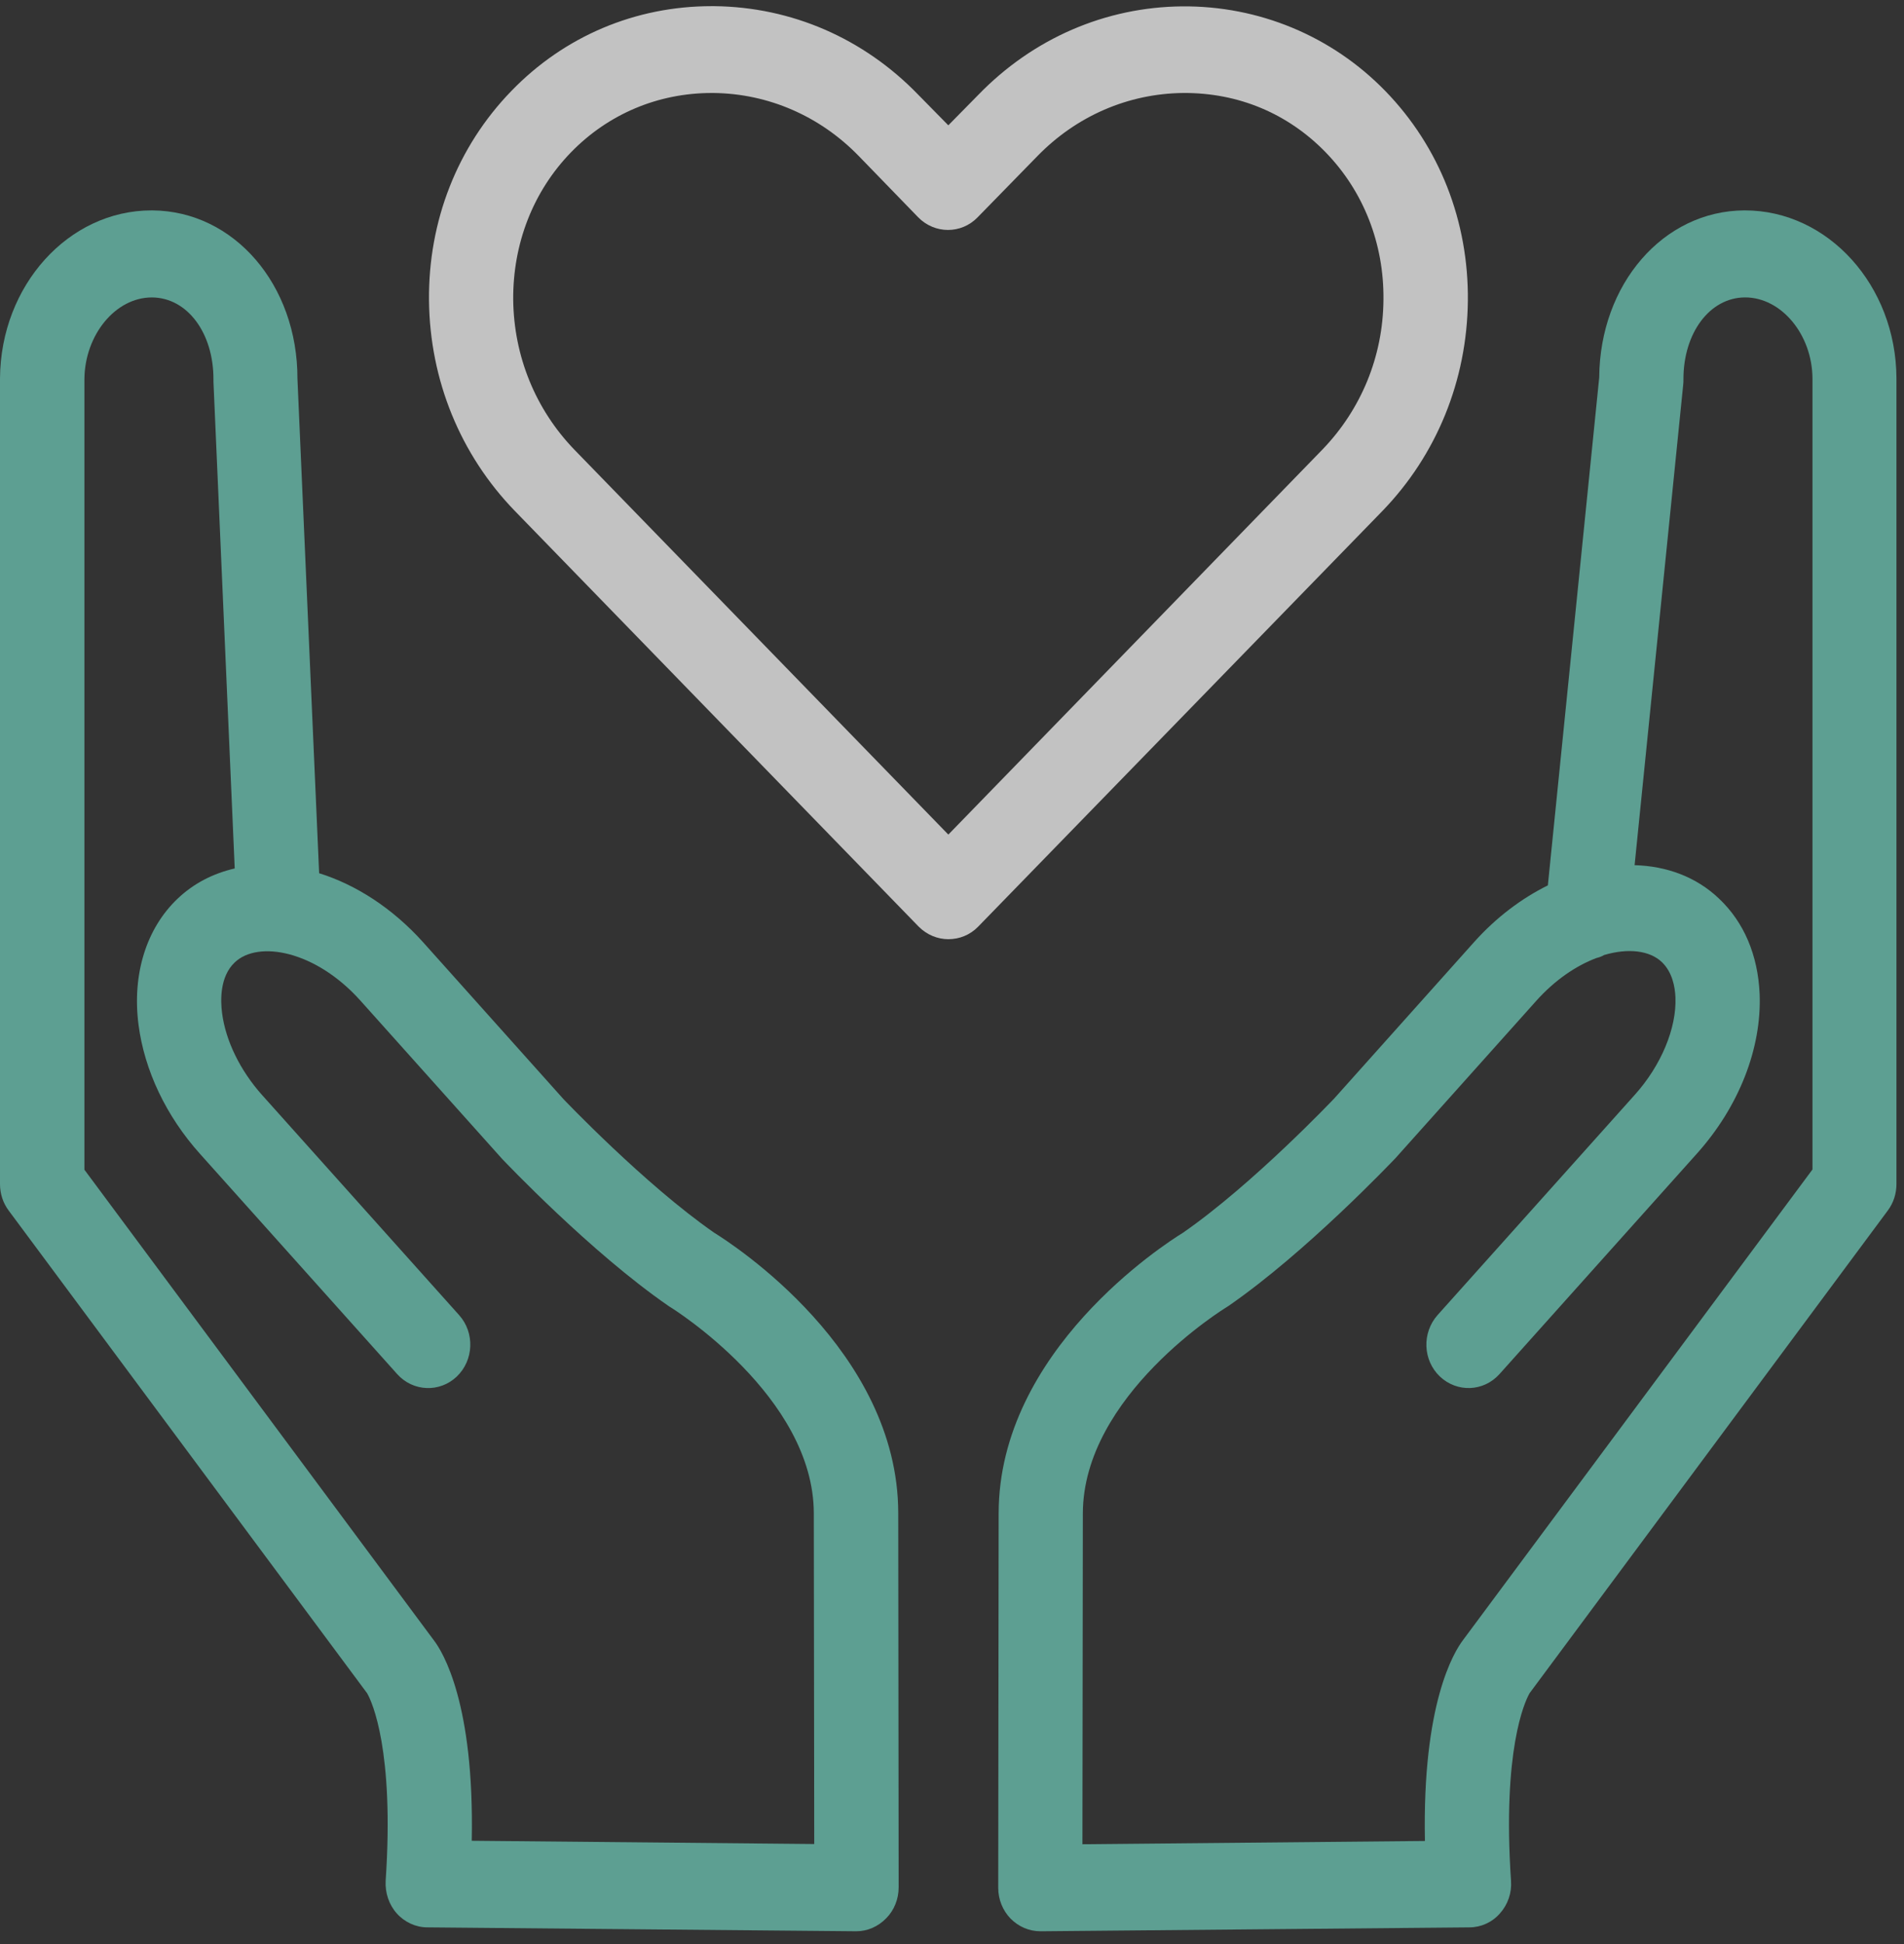 <svg width="144" height="147" viewBox="0 0 144 147" fill="none" xmlns="http://www.w3.org/2000/svg">
<rect x="0" y="0" width="144" height="147" fill="#333333" stroke="none"/>
<g opacity="0.7">
<path d="M78.68 146.032C77.837 146.032 77.041 145.688 76.435 145.08C75.83 144.457 75.496 143.62 75.496 142.75L75.528 114.441C75.528 102.133 88.089 94.058 89.458 93.221C94.744 89.561 100.858 83.112 100.921 83.047L111.476 71.247C113.148 69.376 115.075 67.932 117.065 66.947L120.949 28.545C120.997 21.488 125.789 15.942 131.919 15.909H131.967C138.255 15.909 143.398 21.587 143.429 28.595V89.529C143.429 90.252 143.206 90.957 142.776 91.532L115.696 128.013C115.696 128.013 115.696 128.03 115.68 128.03C115.68 128.047 115.664 128.063 115.649 128.096C115.33 128.67 113.611 132.313 114.279 142.226C114.343 143.128 114.041 144.014 113.436 144.687C112.846 145.36 112.003 145.738 111.128 145.738L78.713 146.033C78.712 146.032 78.696 146.032 78.681 146.032L78.68 146.032ZM120.727 72.445C119.215 73.019 117.606 74.086 116.158 75.711L105.539 87.576C105.204 87.921 98.772 94.698 92.93 98.736C92.866 98.769 92.818 98.818 92.754 98.851C92.643 98.916 81.896 105.513 81.896 114.458L81.865 139.452L107.768 139.205C107.561 128.834 109.949 124.928 110.665 123.992L137.078 88.43L137.078 28.626C137.062 25.295 134.722 22.489 131.984 22.489H131.968C129.309 22.505 127.303 25.18 127.319 28.709C127.319 28.823 127.319 28.955 127.303 29.07L123.625 65.42C126.045 65.486 128.29 66.306 130.009 67.948C131.904 69.736 132.955 72.231 133.082 75.168C133.241 79.288 131.506 83.702 128.322 87.247L113.404 103.904C112.21 105.233 110.204 105.316 108.899 104.085C107.609 102.854 107.529 100.786 108.723 99.44L123.641 82.783C125.631 80.568 126.809 77.745 126.714 75.415C126.682 74.611 126.475 73.511 125.695 72.756C124.771 71.87 123.148 71.673 121.317 72.214C121.125 72.329 120.935 72.395 120.727 72.444L120.727 72.445Z" fill="#6FCDBB"/>
<path d="M64.765 146.032H64.734L32.319 145.737C31.443 145.737 30.599 145.343 30.011 144.686C29.421 144.03 29.119 143.128 29.167 142.225C29.835 132.312 28.116 128.669 27.798 128.095C27.782 128.062 27.766 128.046 27.766 128.029C27.766 128.029 27.766 128.013 27.75 128.013L0.653 91.531C0.223 90.957 0 90.251 0 89.528V28.611C0.048 21.587 5.174 15.909 11.463 15.909H11.526C17.703 15.958 22.512 21.538 22.496 28.644L24.136 66.028C26.922 66.898 29.676 68.67 31.984 71.23L42.603 83.096C42.603 83.096 48.733 89.545 54.003 93.205C55.356 94.042 67.934 102.116 67.934 114.425L67.965 142.717C67.965 143.587 67.631 144.441 67.026 145.048C66.406 145.688 65.594 146.032 64.766 146.032L64.765 146.032ZM35.678 139.189L61.581 139.435L61.549 114.441C61.549 105.579 50.803 98.9 50.691 98.834C50.628 98.802 50.58 98.769 50.516 98.719C44.673 94.682 38.241 87.905 37.971 87.625L27.288 75.695C23.881 71.871 19.519 71.083 17.752 72.774C16.621 73.841 16.669 75.646 16.797 76.614C17.067 78.698 18.166 80.946 19.806 82.784L34.723 99.442C35.917 100.771 35.837 102.855 34.548 104.086C33.259 105.317 31.236 105.235 30.042 103.905L15.125 87.248C12.561 84.393 10.922 80.93 10.476 77.484C9.983 73.677 11.065 70.197 13.437 67.949C14.663 66.784 16.128 66.045 17.752 65.668L16.144 28.875V28.71C16.16 25.182 14.17 22.507 11.495 22.491H11.479C8.74 22.491 6.416 25.314 6.384 28.661V88.447L32.797 124.01C33.497 124.912 35.885 128.818 35.678 139.19L35.678 139.189Z" fill="#6FCDBB"/>
<path d="M71.722 71.017C70.91 71.017 70.099 70.689 69.478 70.065L38.941 38.638C34.818 34.388 32.51 28.742 32.446 22.736C32.382 16.713 34.595 11.084 38.671 6.883C42.683 2.731 48.064 0.466 53.812 0.466H54.034C59.862 0.532 65.322 2.895 69.446 7.162L71.722 9.476L73.999 7.162C78.122 2.911 83.599 0.532 89.41 0.482C95.173 0.433 100.713 2.698 104.789 6.899C108.865 11.101 111.078 16.729 111.014 22.752C110.951 28.759 108.658 34.404 104.535 38.655L73.981 70.066C73.361 70.706 72.549 71.017 71.721 71.017L71.722 71.017ZM53.828 7.031C49.768 7.031 45.995 8.623 43.176 11.527C40.327 14.465 38.782 18.419 38.814 22.67C38.862 26.937 40.502 30.958 43.431 33.994L71.723 63.107L100.014 33.994C102.943 30.958 104.599 26.954 104.631 22.67C104.679 18.42 103.119 14.465 100.269 11.527C97.419 8.59 93.662 6.998 89.459 7.031C85.319 7.08 81.418 8.77 78.473 11.79L78.457 11.806L73.936 16.434C72.694 17.714 70.688 17.698 69.446 16.434L64.957 11.806C62.011 8.771 58.11 7.08 53.971 7.031H53.828L53.828 7.031Z" fill="white"/>
</g>
</svg>
